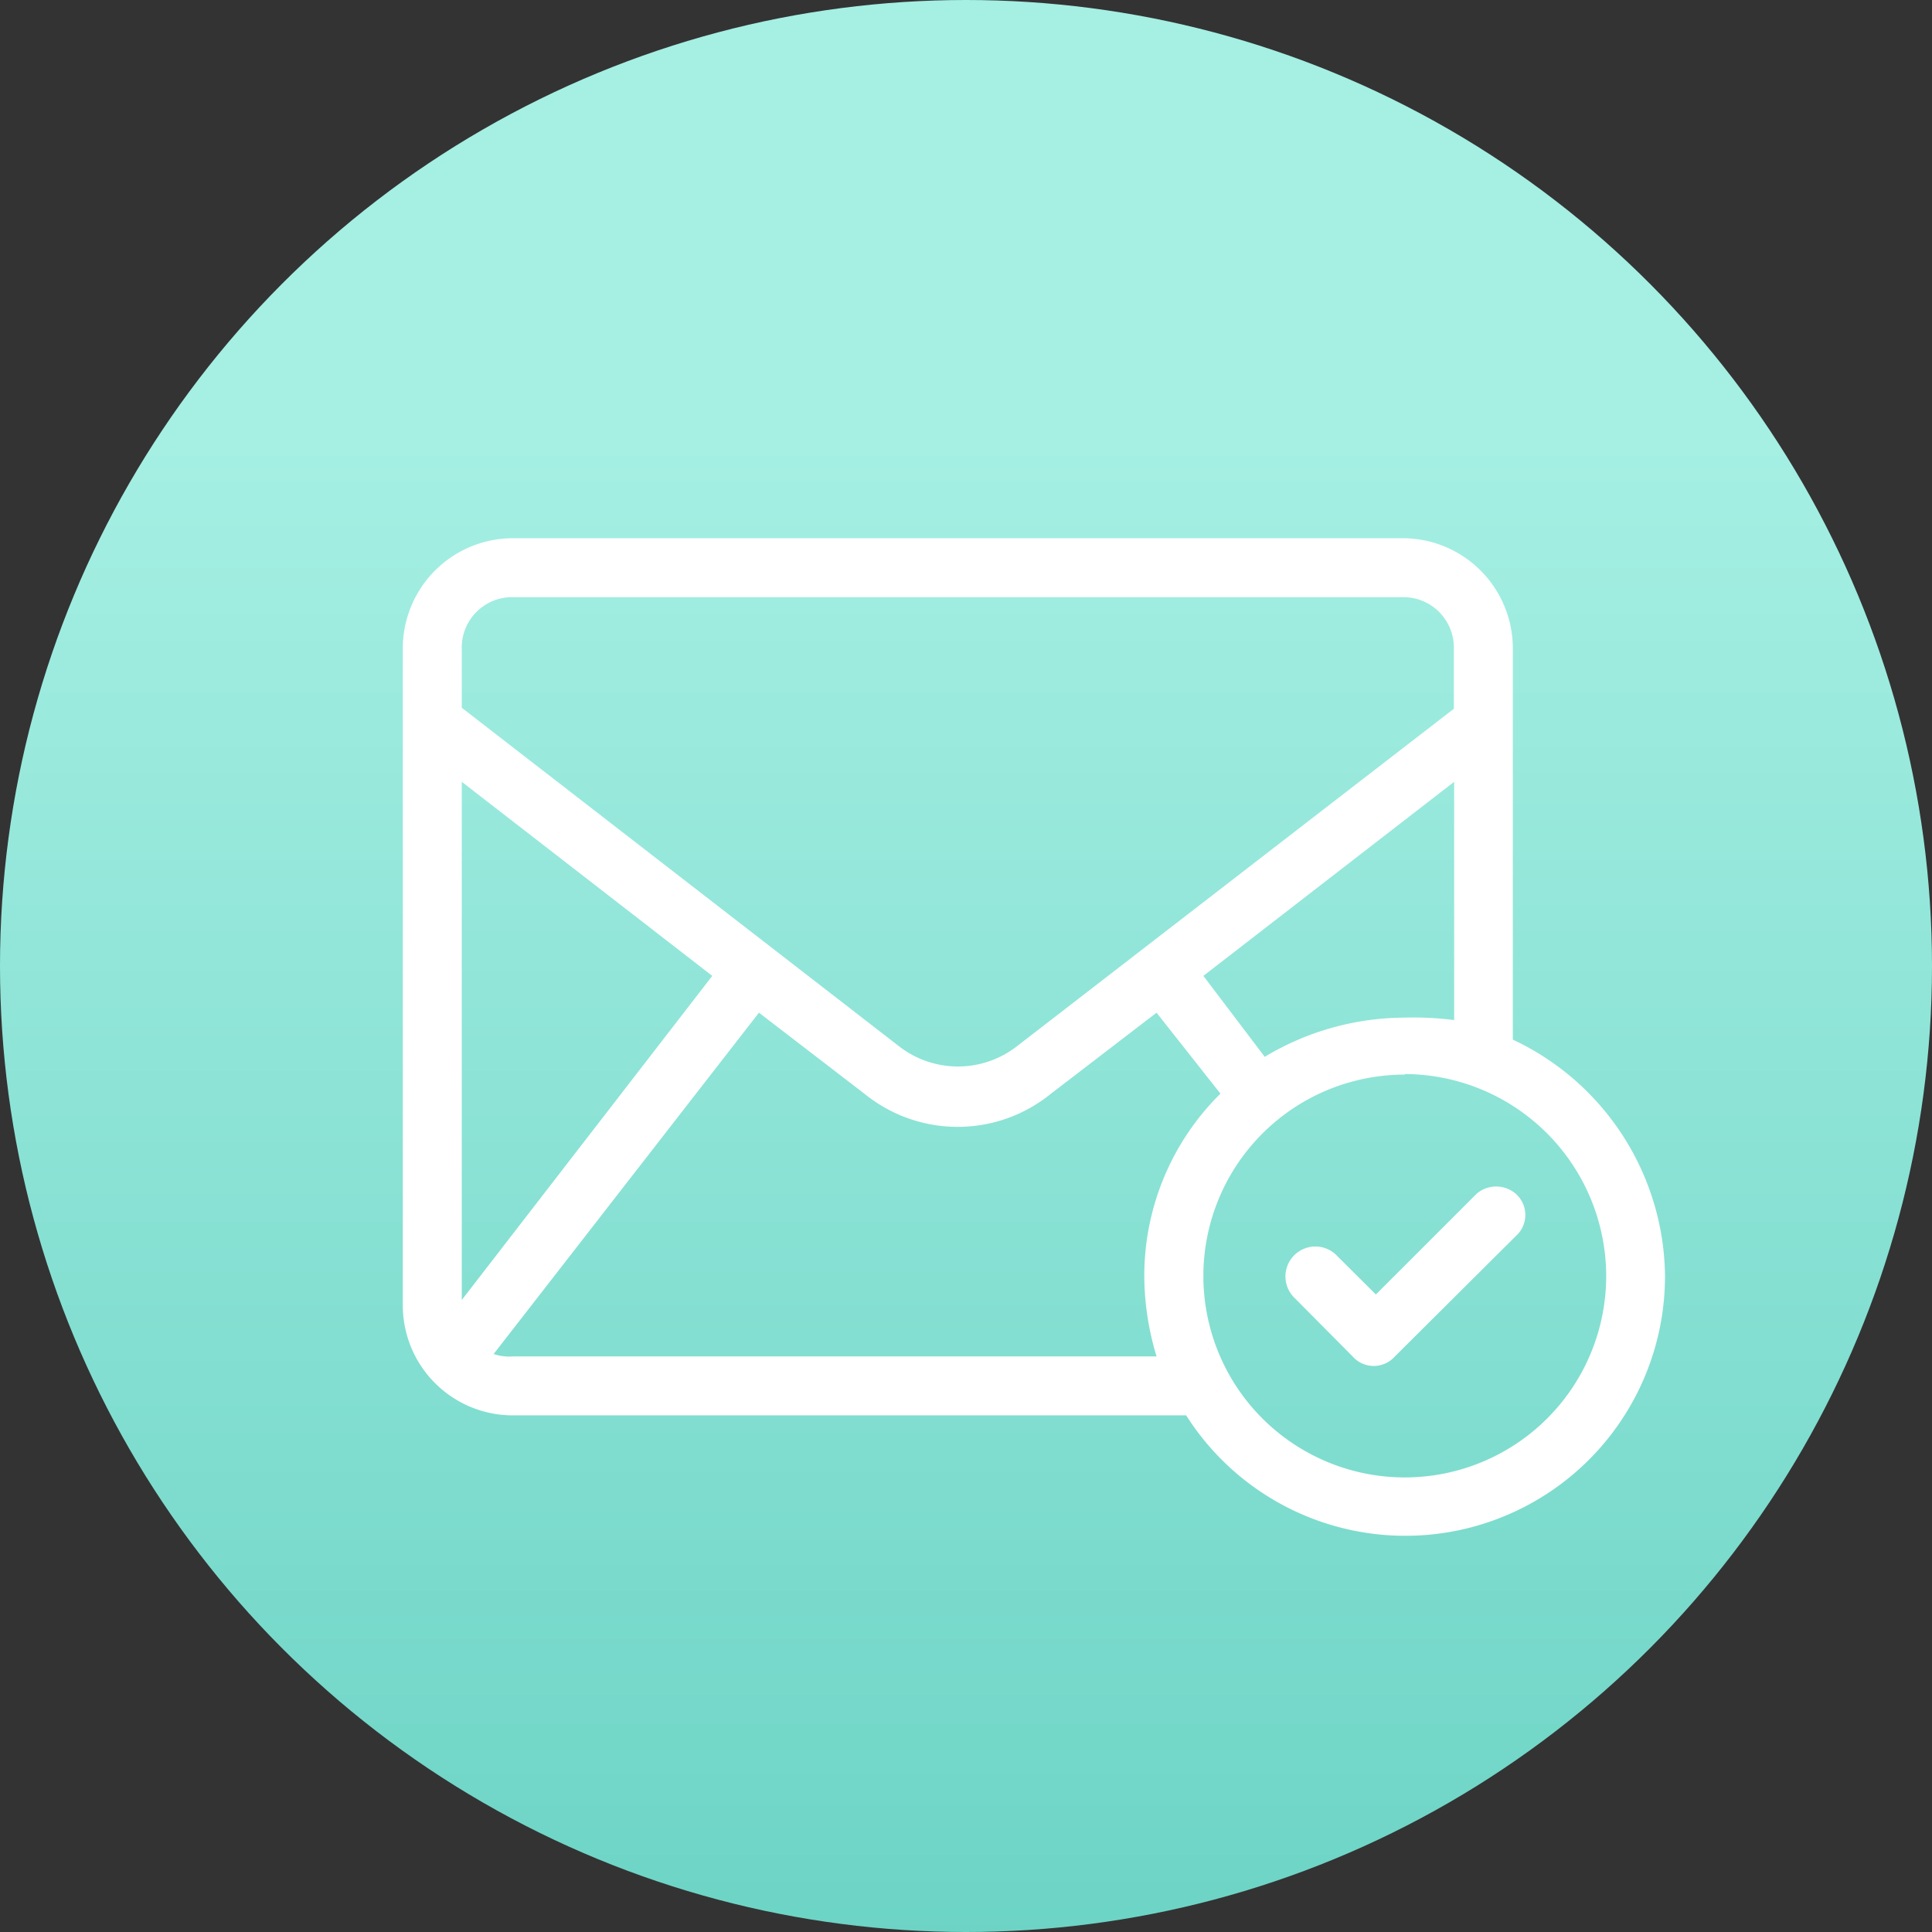 <svg id="Layer_1" data-name="Layer 1" xmlns="http://www.w3.org/2000/svg" xmlns:xlink="http://www.w3.org/1999/xlink" viewBox="0 0 136.98 136.98"><rect x="0" y="0" width="136.98" height="136.98" fill="#333333" stroke="none"/><defs><style>.cls-1{fill:url(#linear-gradient);}.cls-2{fill:#fff;}</style><linearGradient id="linear-gradient" x1="68.49" y1="31.37" x2="68.49" y2="141.86" gradientUnits="userSpaceOnUse"><stop offset="0" stop-color="#a5efe3"/><stop offset="1" stop-color="#6ad3c4"/></linearGradient></defs><circle class="cls-1" cx="68.49" cy="68.49" r="68.49"/><path class="cls-2" d="M84.1,100.35H36.39a7.8,7.8,0,0,1-7.83-7.83V46a7.81,7.81,0,0,1,7.83-7.84h63A7.81,7.81,0,0,1,107.26,46V73.71a18.73,18.73,0,0,1,10.79,16.72,18.41,18.41,0,0,1-33.95,9.92Zm19-28V55.43L85.32,69.19l4.35,5.74a19.36,19.36,0,0,1,9.93-2.78A22.66,22.66,0,0,1,103.08,72.32ZM82,71.8l-7.48,5.74a10.48,10.48,0,0,1-13.24,0L53.81,71.8,35,96a3.47,3.47,0,0,0,1.39.17H82a19.91,19.91,0,0,1-.87-5.74,18.17,18.17,0,0,1,5.4-12.89ZM50.5,69.19,32.74,55.43V92.17Zm49.1,7a14.28,14.28,0,1,0,14.28,14.28A14.34,14.34,0,0,0,99.6,76.15Zm3.48-25.94V46a3.58,3.58,0,0,0-3.66-3.66h-63A3.57,3.57,0,0,0,32.74,46v4.18l31,24a6.81,6.81,0,0,0,8.36,0Z"/><path class="cls-2" d="M91.76,92a2.09,2.09,0,0,1,3-3l2.79,2.78,7.14-7.14a2.13,2.13,0,0,1,2.78,0,2,2,0,0,1,0,3L98.9,96.17a2,2,0,0,1-3,0Z"/></svg>